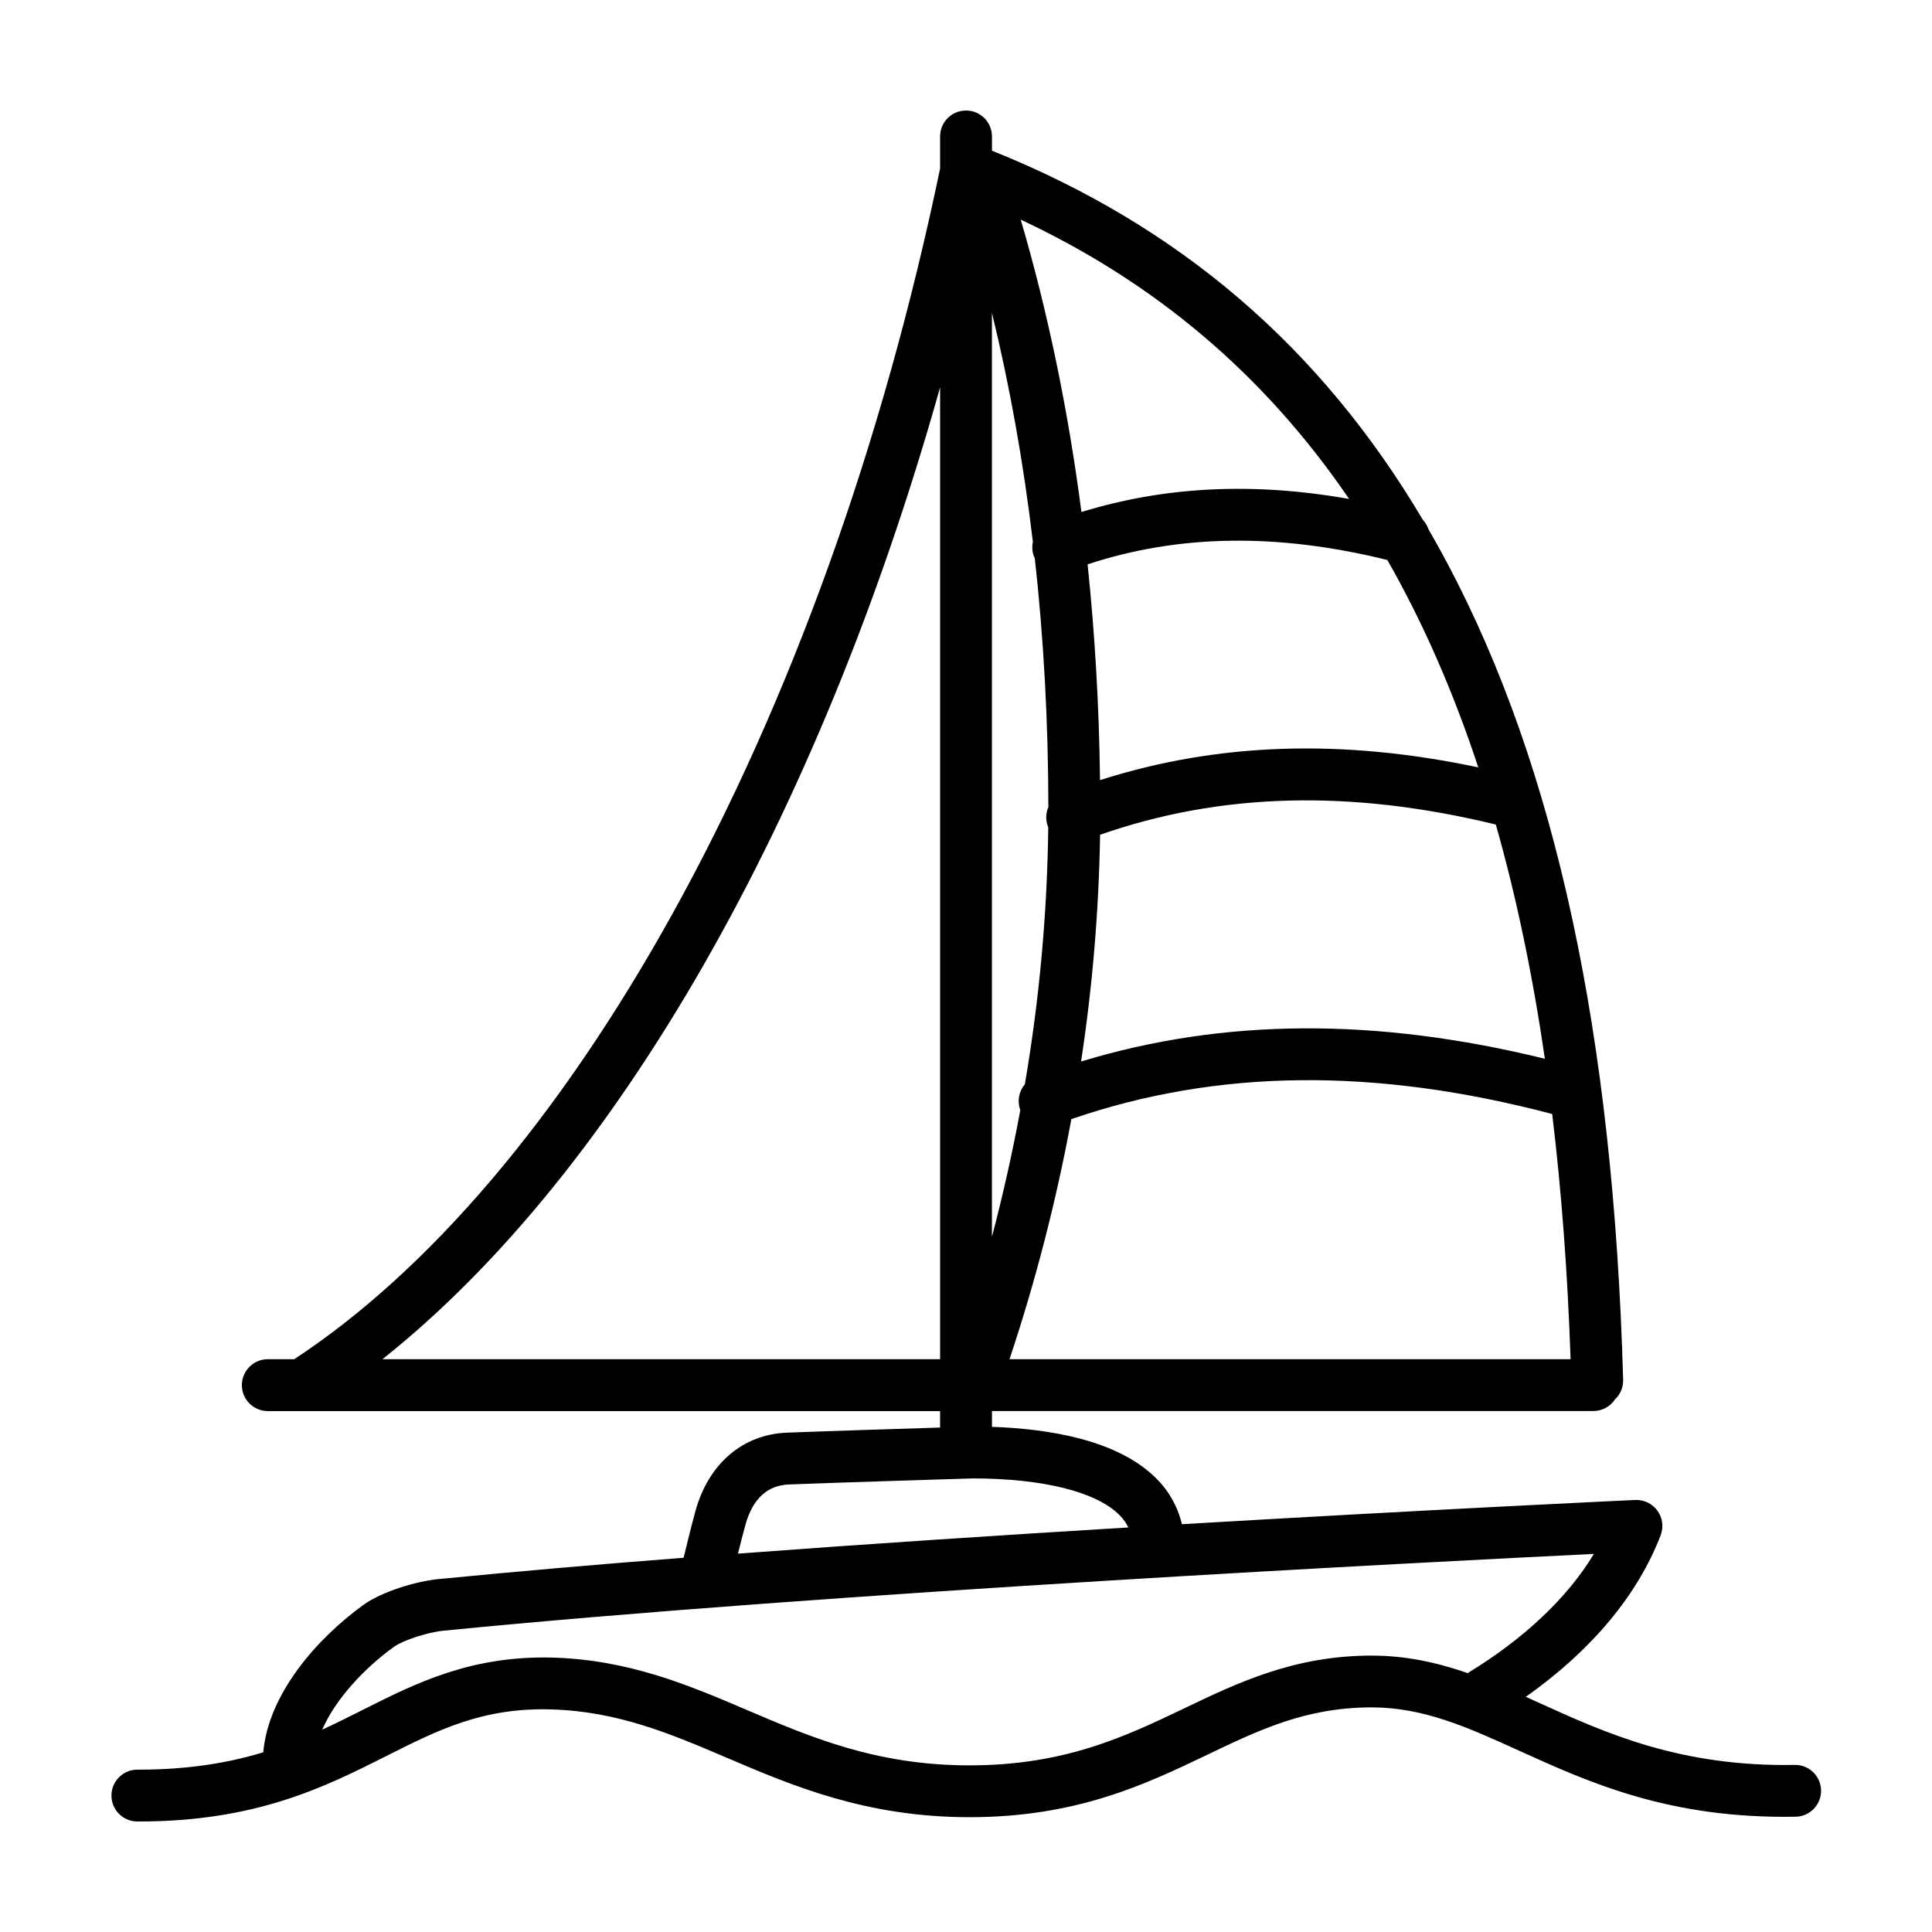 <?xml version="1.0" encoding="UTF-8"?>
<!-- Uploaded to: ICON Repo, www.svgrepo.com, Generator: ICON Repo Mixer Tools -->
<svg fill="#000000" width="800px" height="800px" version="1.1" viewBox="144 144 512 512" xmlns="http://www.w3.org/2000/svg">
 <path d="m619.85 611.72h-0.125c-30.391 0.562-50.141-8.414-67.57-16.324l-3.797-1.719c17.387-12.293 29.645-26.93 35.742-42.848h-0.008c0.824-2.164 0.504-4.598-0.852-6.473-1.355-1.879-3.566-2.945-5.879-2.848-1.012 0.047-53.367 2.481-120.14 6.422v0.004c-1.078-4.594-3.426-8.789-6.781-12.109-10.125-10.207-28.375-13.18-43.559-13.695v-4.195h159.38c2.394 0 4.5-1.23 5.727-3.082 1.371-1.293 2.215-3.129 2.16-5.164-2.57-91.359-17.816-162.16-46.598-216.44h0.004c-1.613-3.035-3.285-6.039-5.008-9.012-0.312-0.934-0.824-1.789-1.496-2.512-27.199-45.871-64.664-77.949-114.17-97.793v-3.773c0-3.797-3.078-6.871-6.871-6.871-3.797 0-6.875 3.074-6.875 6.871v8.504c-15.148 72.836-39.66 141.11-70.906 197.47-29.836 53.816-64.469 94.586-100.26 118.07h-6.996c-3.797 0-6.871 3.074-6.871 6.871 0 3.793 3.074 6.871 6.871 6.871h178.16v4.367c-11.039 0.344-30.242 0.953-40.586 1.355-11.703 0.457-20.766 8.211-24.242 20.746-0.973 3.523-2.383 9.27-3.144 12.41h-0.004c-21.688 1.664-43.359 3.551-65.012 5.656-5.914 0.586-14.953 3.305-19.84 6.836-12.203 8.82-25.176 23.492-26.539 39.066-9.109 2.754-19.672 4.594-32.945 4.594h-0.664v0.004c-3.691 0.133-6.617 3.16-6.621 6.852-0.008 3.695 2.906 6.734 6.594 6.879h0.691c31.129 0 49.387-9.199 65.504-17.32 13.703-6.906 25.527-12.879 43.586-12.383 17.793 0.473 31.852 6.481 46.734 12.832 17.27 7.375 36.844 15.734 64.277 15.734 28.457 0 46.742-8.758 62.879-16.48 14.027-6.715 26.145-12.516 43.367-12.621h0.332c13.801 0 25.473 5.301 38.969 11.426 18.758 8.516 39.969 18.168 73.5 17.547v0.004c3.723-0.129 6.664-3.199 6.633-6.926-0.035-3.723-3.027-6.742-6.75-6.805zm-184.32-246.5c32.023-11.184 66.426-12.062 104.88-2.707 5.43 19.109 9.754 39.781 13 62.07-44.754-10.977-85.152-10.75-122.91 0.727h-0.004c3.027-19.895 4.711-39.969 5.039-60.09zm-7.613 75.359c38.664-13.297 80.406-13.754 127.43-1.355 2.465 20.367 4.082 42.02 4.875 64.977l-148.69 0.004c6.934-20.801 12.41-42.059 16.387-63.621zm107.84-93.215c-36.215-7.664-69.203-6.543-100.24 3.379-0.242-19.547-1.344-38.629-3.293-57.188 24.227-7.969 50.301-8.332 79.426-1.16 9.418 16.473 17.441 34.777 24.113 54.965zm-34.23-71.137c-25.414-4.488-48.812-3.34-70.938 3.461-3.516-27.043-8.879-52.934-16.09-77.484 35.777 16.758 64.664 41.207 87.027 74.023zm-83.809 11.406c-0.258 1.238-0.191 2.559 0.293 3.828 0.059 0.168 0.145 0.312 0.223 0.473 2.359 21.285 3.559 43.293 3.594 65.945-0.715 1.648-0.75 3.512-0.105 5.184l0.082 0.172h-0.004c-0.277 22.84-2.356 45.621-6.207 68.137-1.605 1.883-2.066 4.488-1.207 6.812l0.004 0.012v-0.004c-2.09 11.285-4.598 22.492-7.519 33.59v-244.89c4.746 19.477 8.363 39.75 10.852 60.738zm-172.36 216.57c61.879-49.191 115.68-143.32 147.78-257.57v257.57zm96.188 43.883c1.906-6.867 5.785-10.465 11.531-10.688 14.52-0.562 46.652-1.543 48.75-1.605 18.574 0.016 32.734 3.551 38.848 9.719 1.012 1.023 1.785 2.106 2.352 3.281-33.109 2.004-68.977 4.348-103.46 6.934 0.664-2.664 1.406-5.598 1.977-7.637zm165.54 34.66c-20.297 0.125-35 7.16-49.219 13.965-15.543 7.438-31.613 15.129-56.945 15.129-24.625 0-42.039-7.438-58.879-14.629-15.41-6.578-31.348-13.387-51.762-13.934-21.508-0.527-36.059 6.758-50.133 13.852-3.512 1.77-7.059 3.547-10.758 5.246 3.551-8.184 11.273-16.363 18.965-21.922 2.422-1.754 8.938-3.883 13.145-4.297 101.74-10.062 260.9-18.207 304.9-20.355-7.062 11.668-18.434 22.426-33.453 31.59-8.09-2.805-16.484-4.691-25.859-4.641z"/>
</svg>